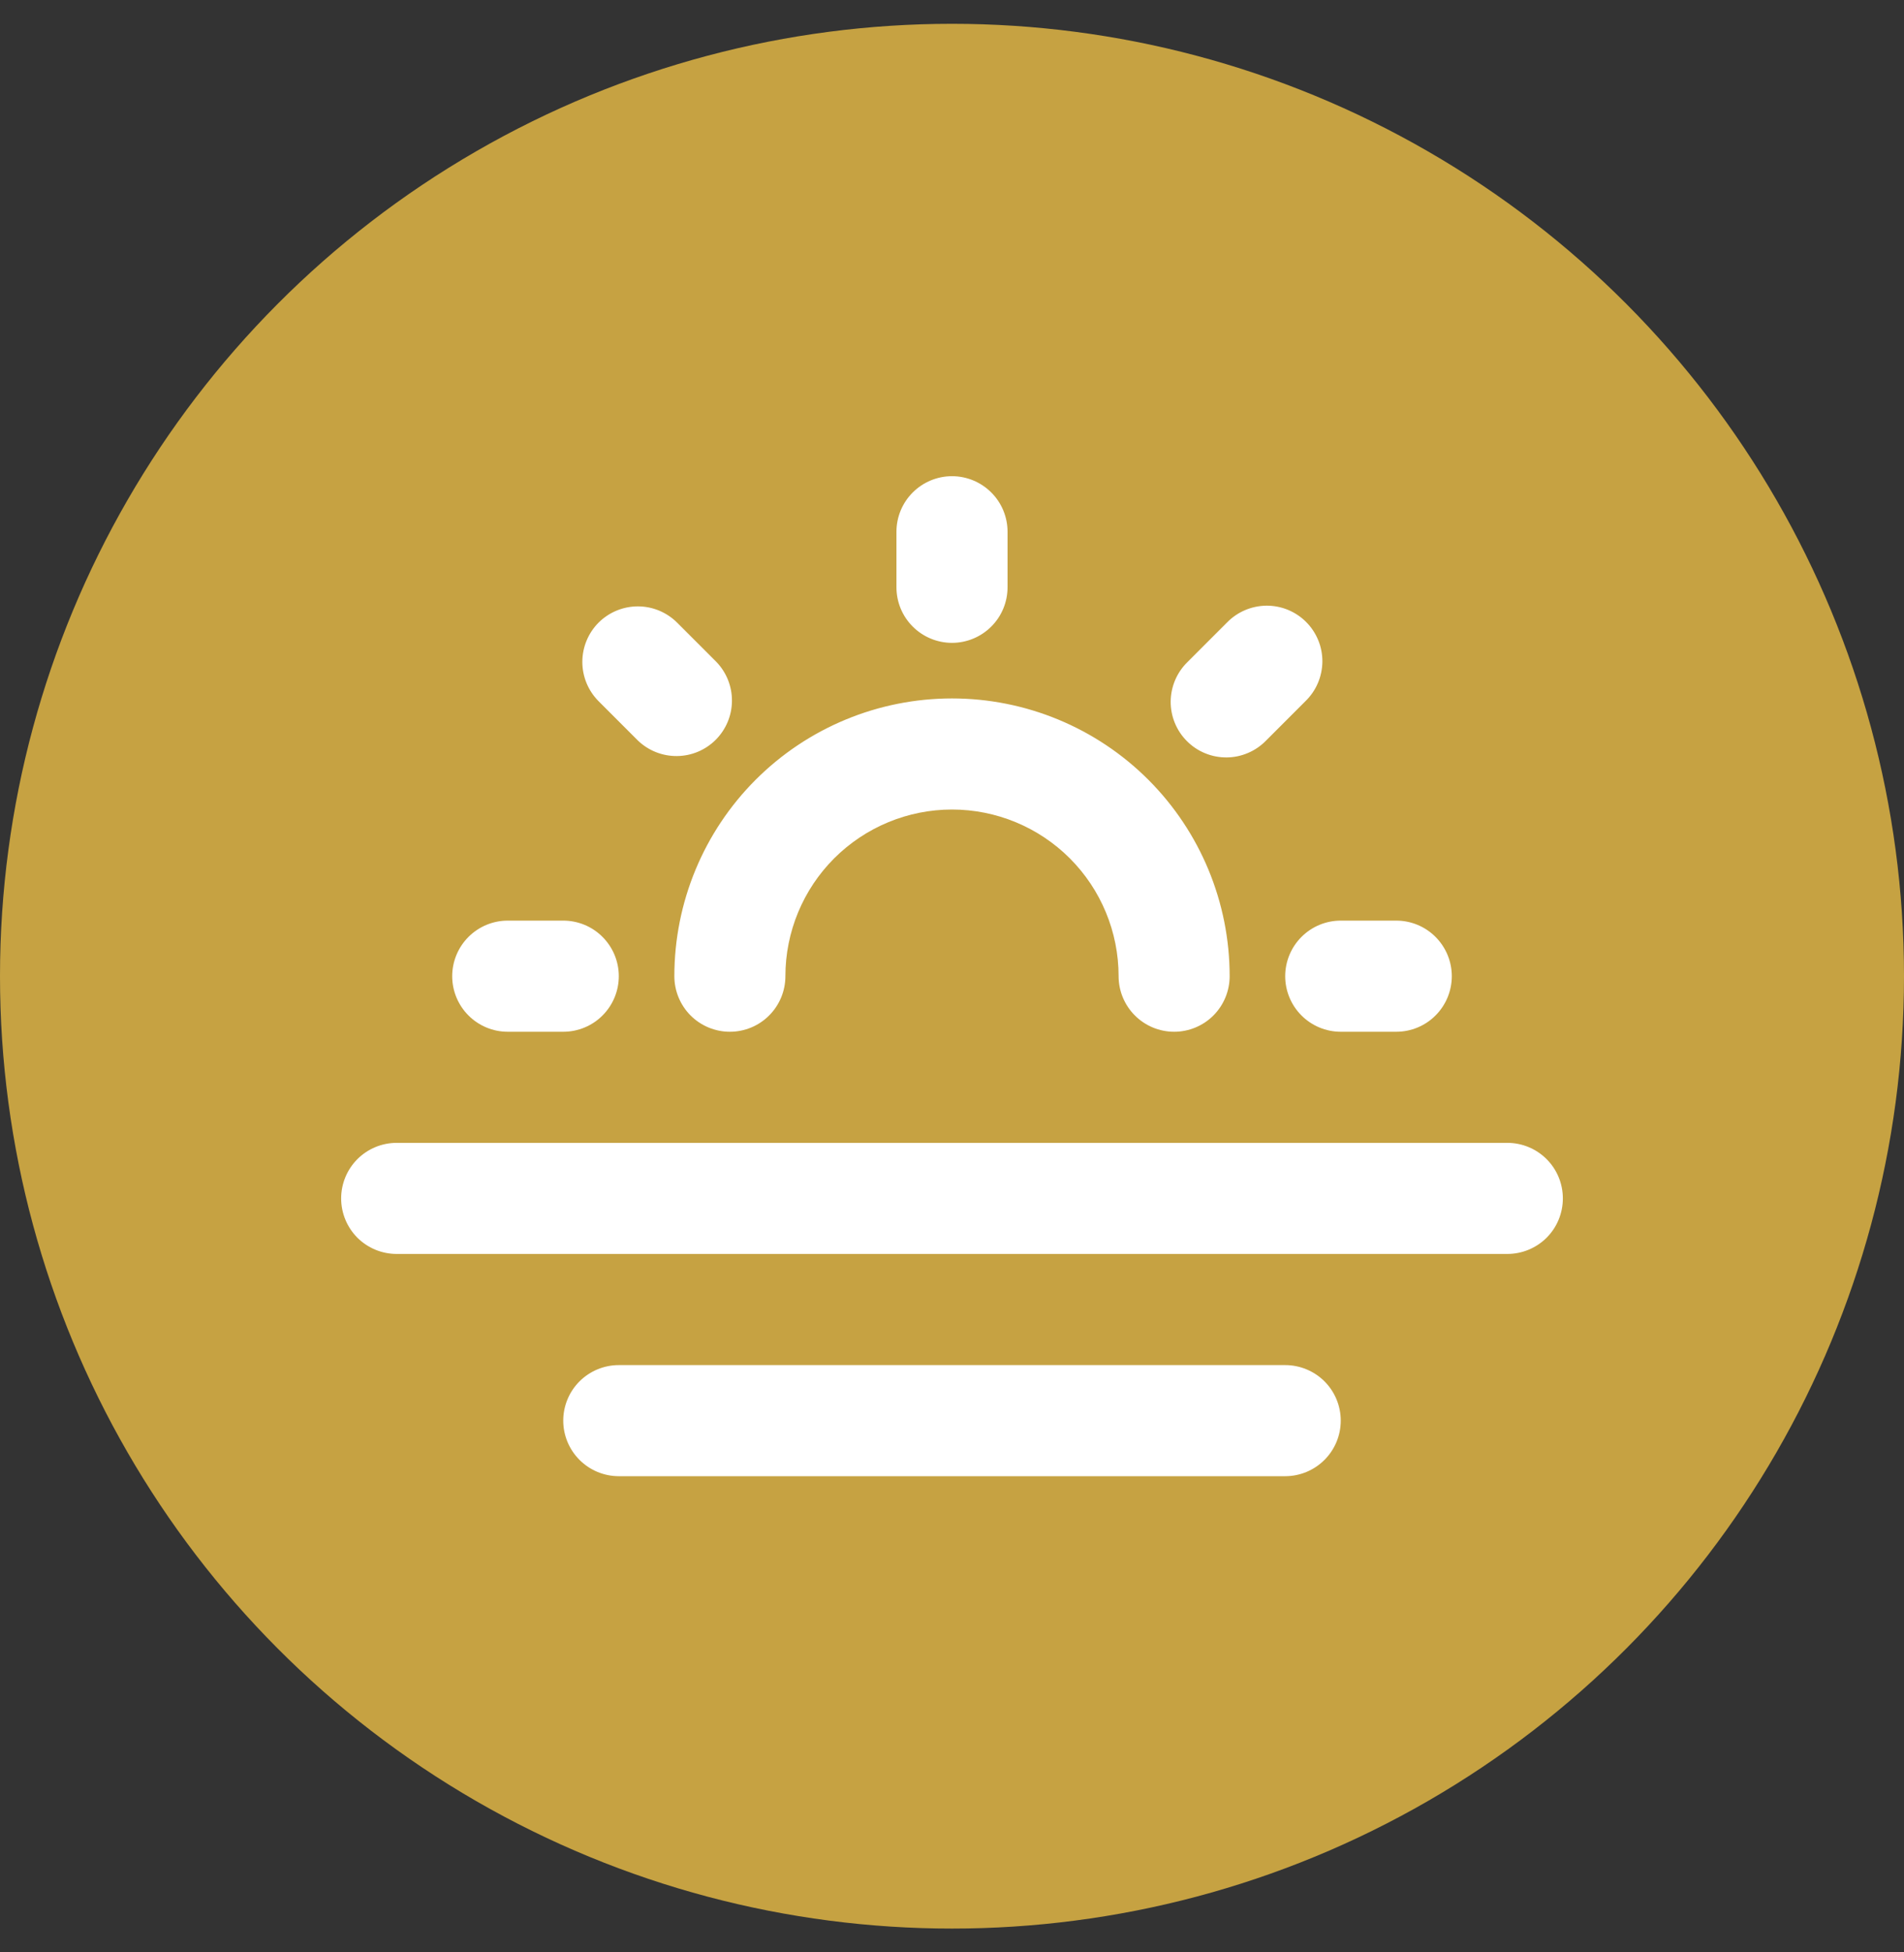 <svg width="40" height="41" viewBox="0 0 40 41" fill="none" xmlns="http://www.w3.org/2000/svg">
<rect x="0" y="0" width="40" height="41" fill="#333333" stroke="none"/>
<circle cx="20" cy="20.5" r="20" fill="#C6A242"/>
<path d="M32.833 25.167C32.833 25.476 32.711 25.773 32.492 25.992C32.273 26.21 31.976 26.333 31.667 26.333H8.333C8.024 26.333 7.727 26.21 7.508 25.992C7.29 25.773 7.167 25.476 7.167 25.167C7.167 24.857 7.29 24.561 7.508 24.342C7.727 24.123 8.024 24 8.333 24H31.667C31.976 24 32.273 24.123 32.492 24.342C32.711 24.561 32.833 24.857 32.833 25.167ZM27 31C27.309 31 27.606 30.877 27.825 30.658C28.044 30.439 28.167 30.143 28.167 29.833C28.167 29.524 28.044 29.227 27.825 29.008C27.606 28.79 27.309 28.667 27 28.667H13C12.691 28.667 12.394 28.79 12.175 29.008C11.956 29.227 11.833 29.524 11.833 29.833C11.833 30.143 11.956 30.439 12.175 30.658C12.394 30.877 12.691 31 13 31H27ZM14.167 20.5C14.167 20.809 14.29 21.106 14.508 21.325C14.727 21.544 15.024 21.667 15.333 21.667C15.643 21.667 15.94 21.544 16.158 21.325C16.377 21.106 16.5 20.809 16.5 20.5C16.5 19.572 16.869 18.681 17.525 18.025C18.182 17.369 19.072 17 20 17C20.928 17 21.819 17.369 22.475 18.025C23.131 18.681 23.5 19.572 23.5 20.5C23.5 20.809 23.623 21.106 23.842 21.325C24.061 21.544 24.357 21.667 24.667 21.667C24.976 21.667 25.273 21.544 25.492 21.325C25.71 21.106 25.833 20.809 25.833 20.5C25.833 18.953 25.219 17.469 24.125 16.375C23.031 15.281 21.547 14.667 20 14.667C18.453 14.667 16.969 15.281 15.875 16.375C14.781 17.469 14.167 18.953 14.167 20.5ZM18.833 12.333C18.833 12.643 18.956 12.94 19.175 13.158C19.394 13.377 19.691 13.5 20 13.5C20.309 13.5 20.606 13.377 20.825 13.158C21.044 12.94 21.167 12.643 21.167 12.333V11.167C21.167 10.857 21.044 10.56 20.825 10.342C20.606 10.123 20.309 10 20 10C19.691 10 19.394 10.123 19.175 10.342C18.956 10.56 18.833 10.857 18.833 11.167V12.333ZM27 20.5C27 20.809 27.123 21.106 27.342 21.325C27.561 21.544 27.857 21.667 28.167 21.667H29.333C29.643 21.667 29.94 21.544 30.158 21.325C30.377 21.106 30.5 20.809 30.5 20.5C30.5 20.191 30.377 19.894 30.158 19.675C29.94 19.456 29.643 19.333 29.333 19.333H28.167C27.857 19.333 27.561 19.456 27.342 19.675C27.123 19.894 27 20.191 27 20.5ZM10.667 19.333C10.357 19.333 10.061 19.456 9.842 19.675C9.623 19.894 9.5 20.191 9.5 20.5C9.5 20.809 9.623 21.106 9.842 21.325C10.061 21.544 10.357 21.667 10.667 21.667H11.833C12.143 21.667 12.44 21.544 12.658 21.325C12.877 21.106 13 20.809 13 20.5C13 20.191 12.877 19.894 12.658 19.675C12.44 19.456 12.143 19.333 11.833 19.333H10.667ZM12.575 13.075C12.357 13.294 12.234 13.591 12.234 13.9C12.234 14.21 12.357 14.506 12.575 14.725L13.4 15.55C13.62 15.762 13.915 15.88 14.221 15.877C14.527 15.875 14.819 15.752 15.036 15.536C15.252 15.319 15.375 15.027 15.377 14.721C15.38 14.415 15.262 14.12 15.05 13.9L14.225 13.075C14.006 12.857 13.71 12.734 13.4 12.734C13.091 12.734 12.794 12.857 12.575 13.075ZM25.775 13.075L24.95 13.9C24.839 14.008 24.75 14.136 24.689 14.279C24.628 14.421 24.596 14.574 24.594 14.729C24.593 14.884 24.622 15.038 24.681 15.181C24.74 15.325 24.826 15.455 24.936 15.564C25.045 15.674 25.176 15.761 25.319 15.819C25.462 15.878 25.616 15.907 25.771 15.906C25.926 15.905 26.079 15.872 26.221 15.811C26.364 15.75 26.492 15.661 26.6 15.55L27.425 14.725C27.536 14.617 27.625 14.489 27.686 14.346C27.747 14.204 27.779 14.051 27.781 13.896C27.782 13.741 27.753 13.587 27.694 13.444C27.635 13.301 27.549 13.17 27.439 13.061C27.33 12.951 27.199 12.865 27.056 12.806C26.913 12.747 26.759 12.718 26.604 12.719C26.449 12.721 26.296 12.753 26.154 12.814C26.011 12.875 25.883 12.964 25.775 13.075Z" fill="white"/>
</svg>
